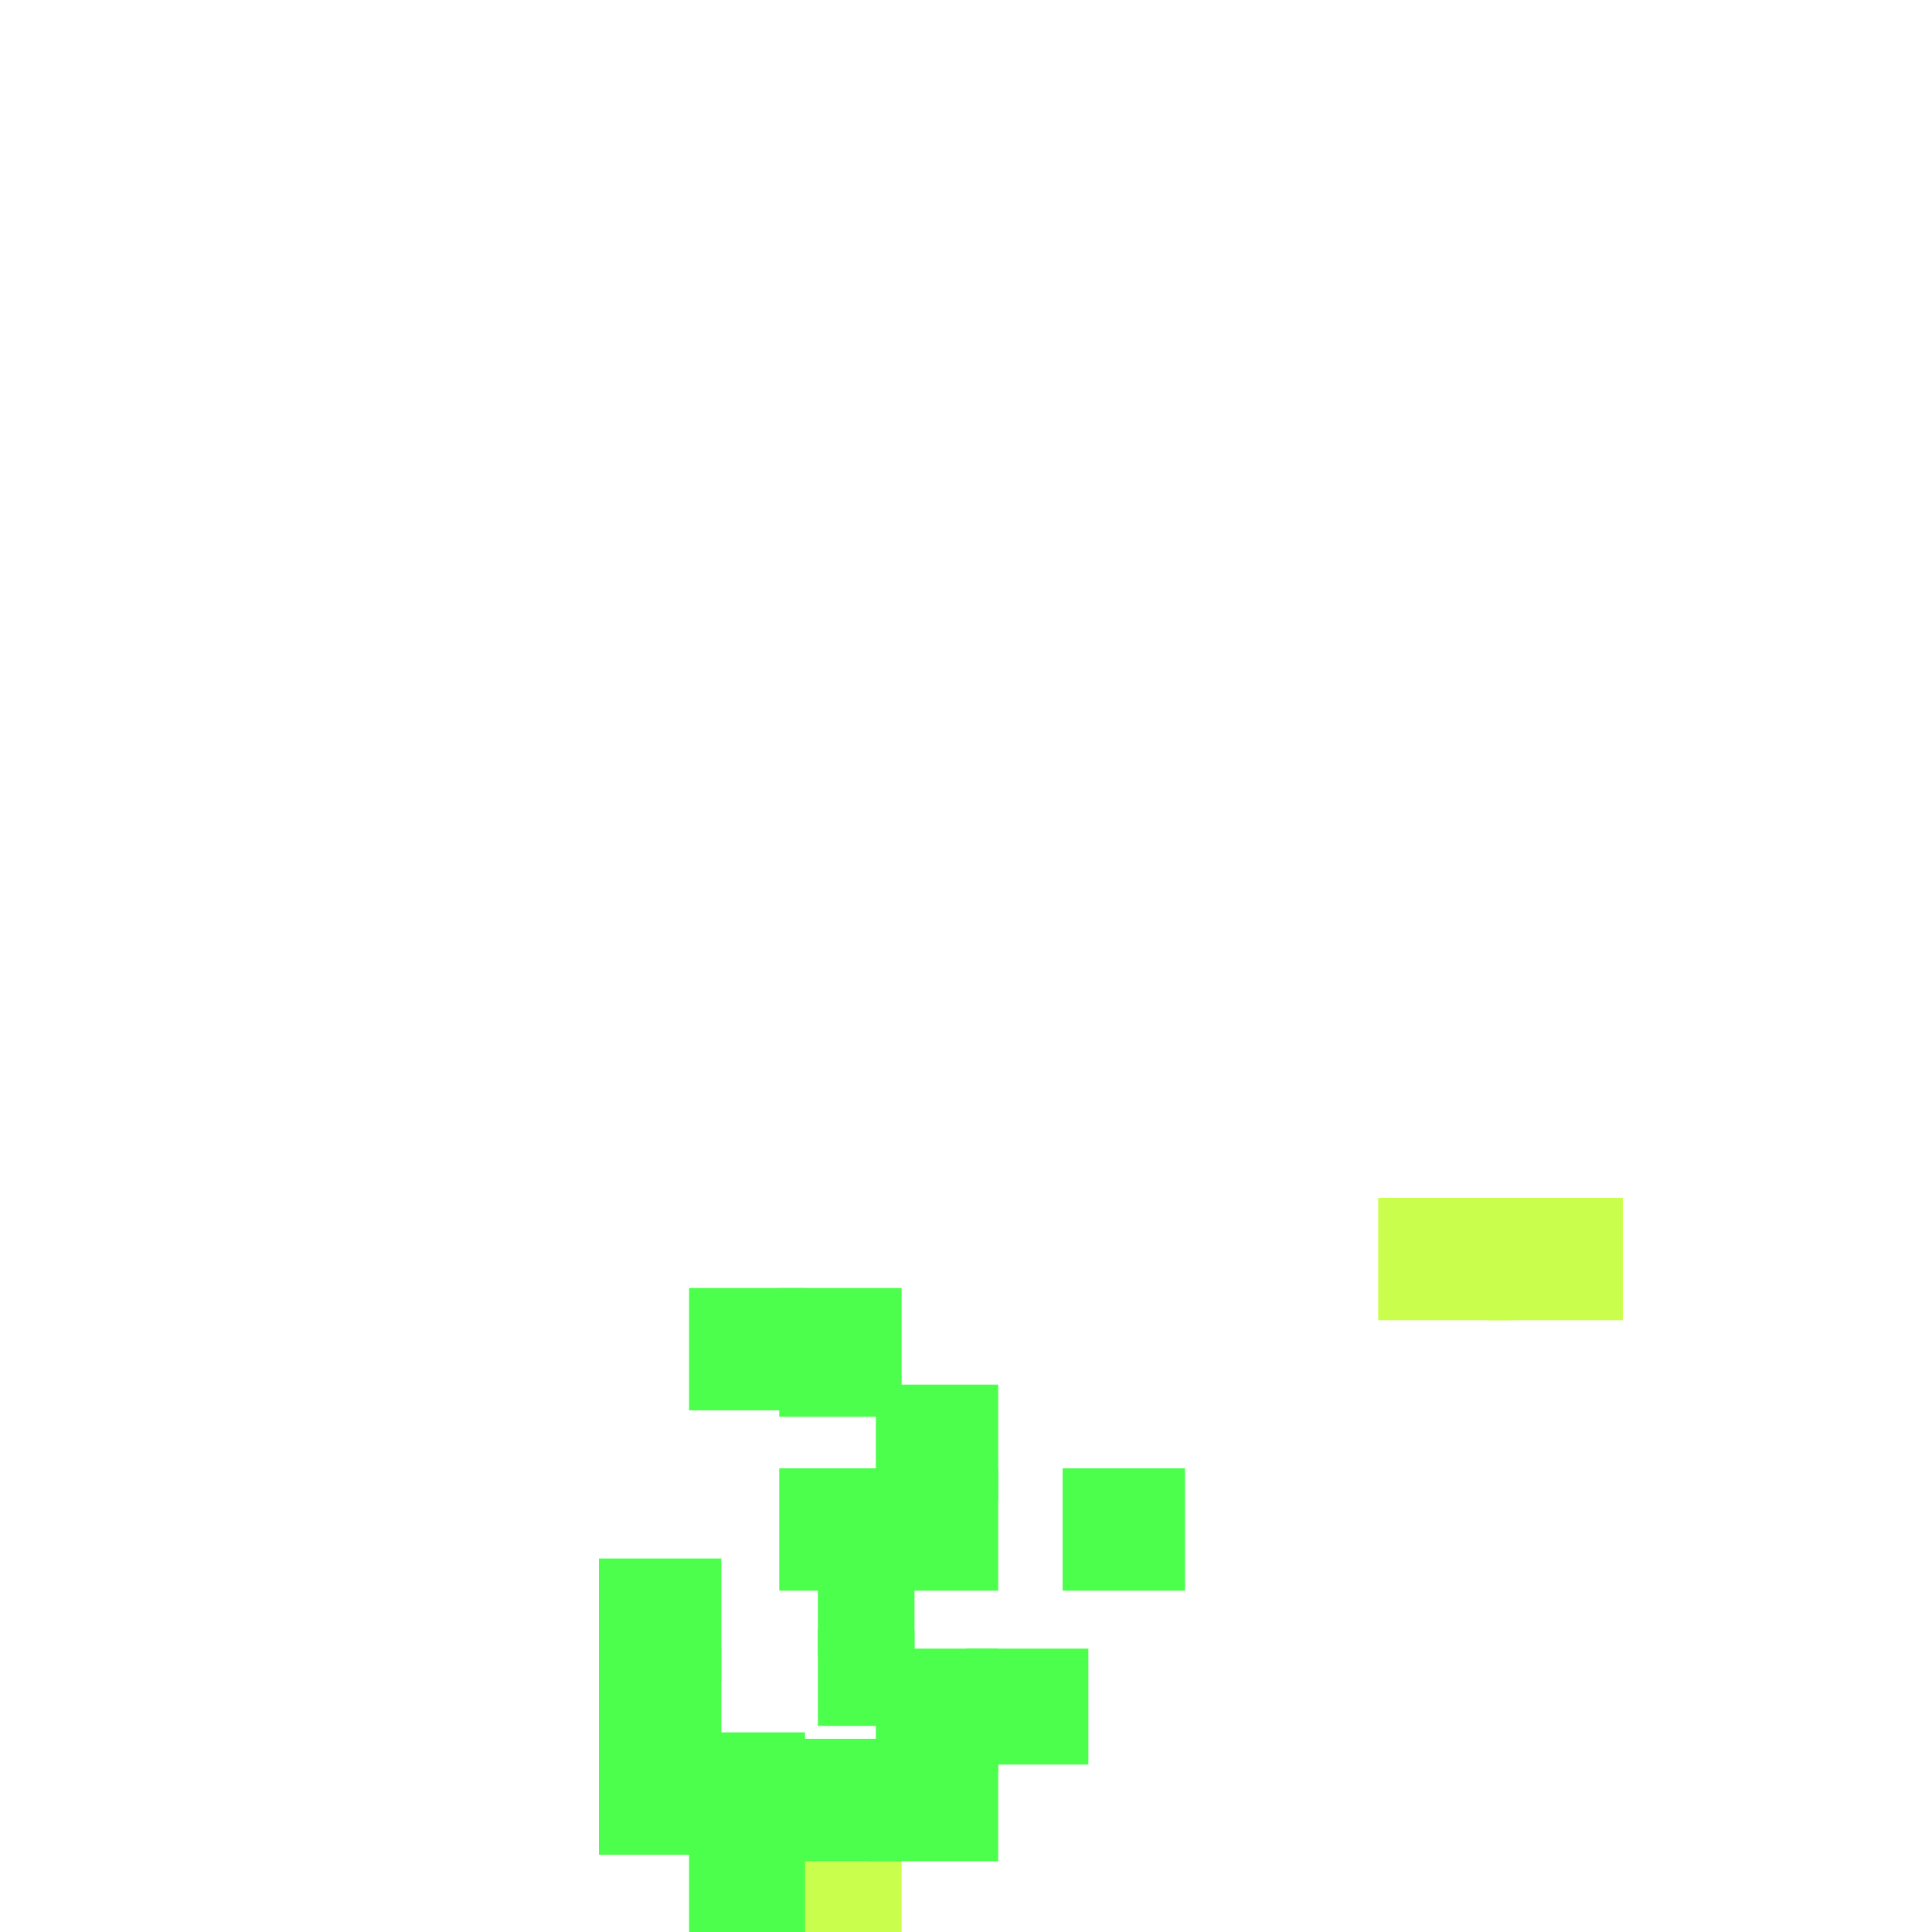 <?xml version="1.0" encoding="utf-8"?>
<svg xmlns="http://www.w3.org/2000/svg" width="300" height="300"
        viewBox="0 0 300 300" class="creatureMap" style="position:absolute;">
    <defs>
        <filter id="blur" x="-30%" y="-30%" width="160%" height="160%">
            <feGaussianBlur stdDeviation="3" />
        </filter>
        <pattern id="pattern-untameable" width="10" height="10" patternTransform="rotate(135)" patternUnits="userSpaceOnUse">
            <rect width="4" height="10" fill="black"></rect>
        </pattern>
        <filter id="groupStroke">
            <feFlood result="outsideColor" flood-color="black"/>
            <feMorphology in="SourceAlpha" operator="dilate" radius="2"/>
            <feComposite result="strokeoutline1" in="outsideColor" operator="in"/>
            <feComposite result="strokeoutline2" in="strokeoutline1" in2="SourceAlpha" operator="out"/>
            <feGaussianBlur in="strokeoutline2" result="strokeblur" stdDeviation="1"/>
        </filter>
        <style>
            .spawningMap-very-common { fill: #0F0; }
            .spawningMap-common { fill: #B2FF00; }
            .spawningMap-uncommon { fill: #FF0; }
            .spawningMap-very-uncommon { fill: #FC0; }
            .spawningMap-rare { fill: #F60; }
            .spawningMap-very-rare { fill: #F00; }
            .spawning-map-point { stroke:black; stroke-width:1; }
        </style>
    </defs>

<g filter="url(#blur)" opacity="0.7">
<g class="spawningMap-common">
<rect x="214" y="186" width="21" height="19" />
<rect x="231" y="186" width="21" height="19" />
<rect x="121" y="284" width="19" height="16" />
</g>
<g class="spawningMap-very-common">
<rect x="93" y="269" width="19" height="19" />
<rect x="107" y="269" width="18" height="19" />
<rect x="107" y="283" width="18" height="17" />
<rect x="136" y="228" width="19" height="19" />
<rect x="93" y="242" width="19" height="19" />
<rect x="93" y="256" width="19" height="18" />
<rect x="121" y="270" width="19" height="19" />
<rect x="135" y="270" width="20" height="19" />
<rect x="127" y="243" width="15" height="14" />
<rect x="127" y="253" width="15" height="15" />
<rect x="136" y="256" width="19" height="19" />
<rect x="150" y="256" width="19" height="18" />
<rect x="121" y="228" width="19" height="19" />
<rect x="136" y="215" width="19" height="18" />
<rect x="165" y="228" width="19" height="19" />
<rect x="121" y="200" width="19" height="20" />
<rect x="107" y="200" width="18" height="19" />
</g>
</g>
</svg>